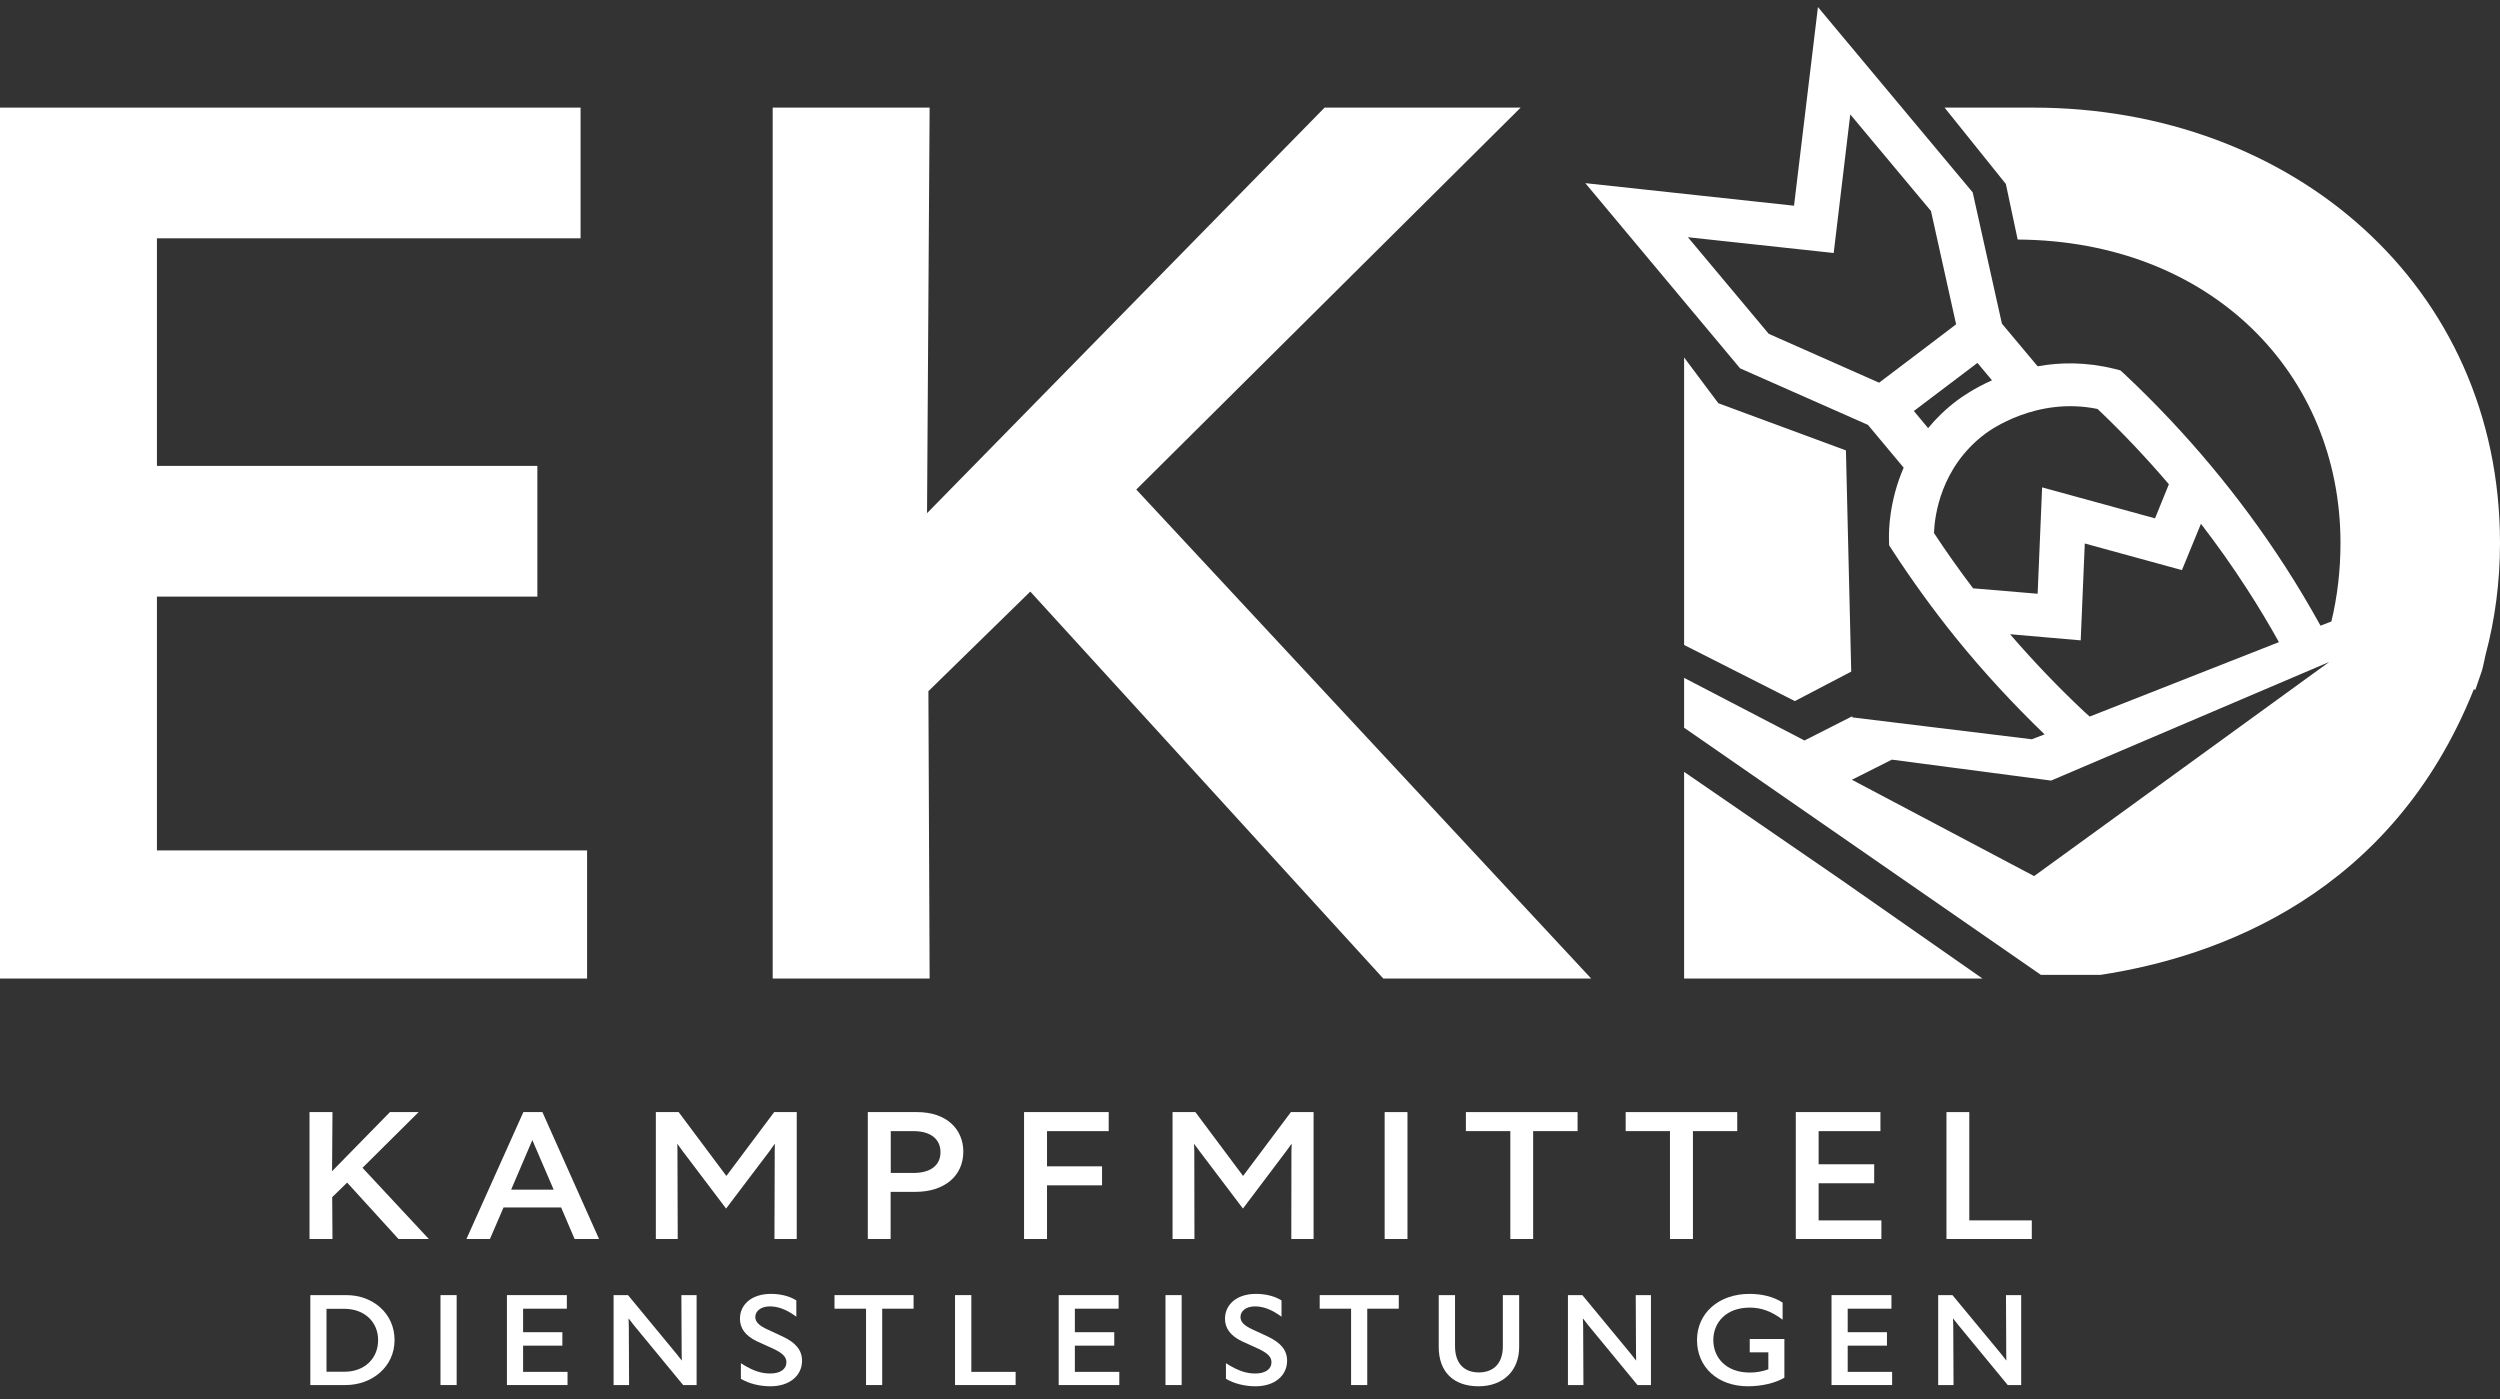 <?xml version="1.0"?>
<svg width="184" height="103" xmlns="http://www.w3.org/2000/svg" xmlns:svg="http://www.w3.org/2000/svg">
 <rect width="100%" height="100%" fill="#333333" stroke="none"/>
 <defs>
  <clipPath id="clip0_79_230">
   <rect fill="white" height="101.51" id="svg_1" transform="translate(0 0.523)" width="184"/>
  </clipPath>
 </defs>
 <g class="layer">
  <title>Layer 1</title>
  <g clip-path="url(#clip0_79_230)" id="svg_2">
   <path d="m0,7.92l42.73,0l0,9.62l-31.18,0l0,16.75l28,0l0,9.62l-28,0l0,18.68l31.66,0l0,9.43l-43.21,0l0,-64.1z" fill="#ffffff" id="svg_3"/>
   <path d="m75.83,43.54l-7.5,7.33l0.09,21.15l-11.55,0l0,-64.1l11.55,0l-0.19,29.85l29.26,-29.85l14.43,0l-28.29,28.11l33.48,35.99l-15.3,0l-25.98,-28.48l0,0z" fill="#ffffff" id="svg_4"/>
   <path d="m25.55,87.04l-1.1,1.07l0.02,3.08l-1.69,0l0,-9.34l1.69,0l-0.03,4.35l4.26,-4.35l2.11,0l-4.13,4.1l4.88,5.24l-2.23,0l-3.78,-4.15l0,0z" fill="#ffffff" id="svg_5"/>
   <path d="m41.3,88.87l-4.24,0l-1,2.32l-1.73,0l4.19,-9.34l1.4,0l4.17,9.34l-1.8,0l-0.99,-2.32zm-0.55,-1.31l-1.57,-3.65l-1.56,3.65l3.13,0z" fill="#ffffff" id="svg_6"/>
   <path d="m49.88,91.19l-1.61,0l0,-9.34l1.68,0l3.51,4.7l3.52,-4.7l1.66,0l0,9.34l-1.64,0l0.02,-6.47l0.01,-0.55l-0.39,0.55l-3.2,4.23l-3.2,-4.23l-0.39,-0.54l0.01,0.54l0.02,6.47l0,0z" fill="#ffffff" id="svg_7"/>
   <path d="m63.87,81.85l3.62,0c2.24,0 3.41,1.31 3.41,2.91c0,1.8 -1.4,2.96 -3.52,2.96l-1.83,0l0,3.47l-1.68,0l0,-9.34l0,0zm1.69,1.4l0,3.08l1.66,0c1.37,0 2,-0.64 2,-1.53c0,-0.89 -0.63,-1.55 -2,-1.55l-1.66,0z" fill="#ffffff" id="svg_8"/>
   <path d="m75.37,81.85l6.23,0l0,1.4l-4.54,0l0,2.59l4.05,0l0,1.4l-4.05,0l0,3.95l-1.69,0l0,-9.34l0,0z" fill="#ffffff" id="svg_9"/>
   <path d="m87.91,91.19l-1.61,0l0,-9.34l1.68,0l3.51,4.7l3.52,-4.7l1.67,0l0,9.34l-1.64,0l0.01,-6.47l0.02,-0.55l-0.4,0.55l-3.19,4.23l-3.2,-4.23l-0.4,-0.54l0.02,0.54l0.01,6.47l0,0z" fill="#ffffff" id="svg_10"/>
   <path d="m101.91,81.85l1.68,0l0,9.34l-1.68,0l0,-9.34z" fill="#ffffff" id="svg_11"/>
   <path d="m111.16,91.19l0,-7.94l-3.27,0l0,-1.4l8.22,0l0,1.4l-3.27,0l0,7.94l-1.68,0z" fill="#ffffff" id="svg_12"/>
   <path d="m122.91,91.19l0,-7.94l-3.26,0l0,-1.4l8.21,0l0,1.4l-3.26,0l0,7.94l-1.69,0z" fill="#ffffff" id="svg_13"/>
   <path d="m132.17,81.85l6.23,0l0,1.4l-4.55,0l0,2.44l4.09,0l0,1.4l-4.09,0l0,2.73l4.62,0l0,1.37l-6.3,0l0,-9.34z" fill="#ffffff" id="svg_14"/>
   <path d="m149.54,91.19l-6.28,0l0,-9.34l1.68,0l0,7.97l4.6,0l0,1.37l0,0z" fill="#ffffff" id="svg_15"/>
   <path d="m22.84,95.32l2.65,0c1.97,0 3.55,1.36 3.55,3.31c0,1.96 -1.65,3.31 -3.61,3.31l-2.59,0l0,-6.62l0,0zm1.19,1.01l0,4.63l1.32,0c1.5,0 2.48,-0.99 2.48,-2.33c0,-1.33 -1,-2.3 -2.48,-2.3l-1.32,0z" fill="#ffffff" id="svg_16"/>
   <path d="m32.42,95.32l1.19,0l0,6.62l-1.19,0l0,-6.62z" fill="#ffffff" id="svg_17"/>
   <path d="m37.31,95.32l4.41,0l0,1l-3.22,0l0,1.73l2.89,0l0,0.99l-2.89,0l0,1.93l3.27,0l0,0.97l-4.46,0l0,-6.62l0,0z" fill="#ffffff" id="svg_18"/>
   <path d="m46.29,101.94l-1.13,0l0,-6.62l1.06,0l3.51,4.25l0.45,0.57l-0.01,-0.57l-0.02,-4.25l1.12,0l0,6.62l-0.99,0l-3.6,-4.37l-0.42,-0.54l0.02,0.54l0.02,4.37l-0.01,0z" fill="#ffffff" id="svg_19"/>
   <path d="m54.53,100.33c0.91,0.6 1.56,0.76 2.16,0.76c0.74,0 1.19,-0.32 1.19,-0.83c0,-0.39 -0.28,-0.67 -0.96,-0.99l-1.21,-0.55c-0.86,-0.41 -1.25,-0.97 -1.25,-1.66c0,-1.02 0.83,-1.83 2.28,-1.83c0.81,0 1.45,0.21 1.87,0.48l0,1.2c-0.78,-0.58 -1.4,-0.76 -1.95,-0.76c-0.66,0 -1.07,0.35 -1.07,0.78c0,0.35 0.26,0.63 0.9,0.92l1.1,0.51c0.98,0.46 1.44,1.01 1.44,1.79c0,1.1 -0.92,1.88 -2.32,1.88c-0.82,0 -1.59,-0.2 -2.18,-0.55l0,-1.15l0,0z" fill="#ffffff" id="svg_20"/>
   <path d="m63.74,101.94l0,-5.62l-2.32,0l0,-1l5.82,0l0,1l-2.31,0l0,5.62l-1.19,0z" fill="#ffffff" id="svg_21"/>
   <path d="m74.74,101.94l-4.45,0l0,-6.62l1.2,0l0,5.65l3.26,0l0,0.97l-0.01,0z" fill="#ffffff" id="svg_22"/>
   <path d="m77.92,95.32l4.41,0l0,1l-3.22,0l0,1.73l2.9,0l0,0.99l-2.9,0l0,1.93l3.27,0l0,0.97l-4.46,0l0,-6.62l0,0z" fill="#ffffff" id="svg_23"/>
   <path d="m85.78,95.32l1.19,0l0,6.62l-1.19,0l0,-6.62z" fill="#ffffff" id="svg_24"/>
   <path d="m90.23,100.33c0.92,0.6 1.56,0.76 2.16,0.76c0.74,0 1.19,-0.32 1.19,-0.83c0,-0.39 -0.28,-0.67 -0.96,-0.99l-1.21,-0.55c-0.86,-0.41 -1.25,-0.97 -1.25,-1.66c0,-1.02 0.83,-1.83 2.28,-1.83c0.81,0 1.45,0.21 1.88,0.48l0,1.2c-0.79,-0.58 -1.4,-0.76 -1.96,-0.76c-0.66,0 -1.06,0.35 -1.06,0.78c0,0.35 0.25,0.63 0.89,0.92l1.1,0.51c0.98,0.46 1.44,1.01 1.44,1.79c0,1.1 -0.92,1.88 -2.32,1.88c-0.81,0 -1.59,-0.2 -2.18,-0.55l0,-1.15l0,0z" fill="#ffffff" id="svg_25"/>
   <path d="m99.44,101.94l0,-5.62l-2.31,0l0,-1l5.82,0l0,1l-2.32,0l0,5.62l-1.19,0z" fill="#ffffff" id="svg_26"/>
   <path d="m107.09,99.08c0,1.34 0.74,1.93 1.75,1.93c1.02,0 1.77,-0.59 1.77,-1.93l0,-3.76l1.2,0l0,3.82c0,1.74 -1.17,2.89 -2.99,2.89c-1.82,0 -2.93,-1.04 -2.93,-2.89l0,-3.82l1.2,0l0,3.76z" fill="#ffffff" id="svg_27"/>
   <path d="m116.54,101.94l-1.14,0l0,-6.62l1.06,0l3.51,4.25l0.45,0.57l-0.01,-0.57l-0.02,-4.25l1.12,0l0,6.62l-0.99,0l-3.6,-4.37l-0.42,-0.54l0.02,0.54l0.02,4.37l0,0z" fill="#ffffff" id="svg_28"/>
   <path d="m128.65,102.03c-2.23,0 -3.75,-1.41 -3.75,-3.4c0,-1.98 1.6,-3.4 3.86,-3.4c0.91,0 1.76,0.2 2.44,0.64l0,1.26c-0.84,-0.64 -1.6,-0.89 -2.42,-0.89c-1.74,0 -2.68,1.1 -2.68,2.39c0,1.29 0.94,2.39 2.68,2.39c0.48,0 0.94,-0.08 1.37,-0.24l0,-1.25l-1.37,0l0,-0.98l2.55,0l0,2.85c-0.66,0.39 -1.66,0.63 -2.67,0.63l-0.01,0z" fill="#ffffff" id="svg_29"/>
   <path d="m134.79,95.32l4.42,0l0,1l-3.22,0l0,1.73l2.89,0l0,0.99l-2.89,0l0,1.93l3.27,0l0,0.97l-4.46,0l0,-6.62l-0.01,0z" fill="#ffffff" id="svg_30"/>
   <path d="m143.78,101.94l-1.13,0l0,-6.62l1.05,0l3.52,4.25l0.45,0.57l-0.01,-0.57l-0.02,-4.25l1.12,0l0,6.62l-0.99,0l-3.6,-4.37l-0.43,-0.54l0.02,0.54l0.02,4.37l0,0z" fill="#ffffff" id="svg_31"/>
   <path d="m135.86,33.15l-9.39,-3.47l-2.52,-3.37l0,21.16l8.15,4.13l4.15,-2.17l-0.39,-16.28z" fill="#ffffff" id="svg_32"/>
   <path d="m123.95,56.81l0,15.21l21.96,0l-10.41,-7.27l-11.55,-7.94z" fill="#ffffff" id="svg_33"/>
   <path d="m149.64,7.92l-6.52,0l4.51,5.62l0.87,4.09c14.22,0.09 23.76,9.85 23.76,22.34c0,2.01 -0.23,3.94 -0.67,5.77l-0.8,0.31c-0.82,-1.48 -1.69,-2.95 -2.61,-4.37c-3.32,-5.14 -7.29,-9.89 -11.8,-14.13l-0.32,-0.29l-0.43,-0.11c-2.09,-0.52 -4.01,-0.49 -5.66,-0.19l-2.63,-3.14l-2.15,-9.66l-11.39,-13.64l-1.76,14.62l-15.36,-1.66l11.39,13.63l9.41,4.16l2.63,3.15c-1.07,2.47 -1.1,4.66 -1.08,5.29l0.01,0.42l0.23,0.36c1.43,2.2 2.99,4.36 4.65,6.42c2.02,2.5 4.23,4.89 6.56,7.14l-0.94,0.36l-13.21,-1.61l0,-0.08l-0.13,0.06l-3.39,1.72l-8.86,-4.61l0,3.67l26.26,18.19l4.39,0c8.7,-1.33 21.45,-5.94 27.47,-21.01l0.12,0.02l0.49,-1.43c0,0 0.12,-0.45 0.26,-1.15c0.69,-2.58 1.06,-5.33 1.06,-8.21c0,-18.95 -15.3,-32.05 -34.36,-32.05l0,0zm-11.33,20.25l-8.13,-3.6l-5.95,-7.11l10.73,1.16l1.22,-10.2l5.94,7.11l1.85,8.34l-2.45,1.86l-3.21,2.43l0,0.01zm2.55,2.08l4.68,-3.54l1.07,1.28c-1.34,0.6 -2.24,1.24 -2.58,1.49c-0.84,0.64 -1.54,1.32 -2.12,2.03l-1.05,-1.26zm1.48,8.97c0.05,-1.24 0.48,-4.81 3.75,-7.28c0.38,-0.29 3.82,-2.76 8.29,-1.84c1.86,1.76 3.6,3.61 5.25,5.54l-1.02,2.51l-8.31,-2.28l-0.33,7.83l-4.75,-0.4c-1.01,-1.33 -1.97,-2.69 -2.88,-4.07l0,-0.01zm5.62,7.46l5.18,0.45l0.3,-7.13l7.15,1.96l1.4,-3.41c1.19,1.55 2.32,3.14 3.37,4.77c0.84,1.29 1.62,2.6 2.37,3.94l-13.93,5.48c-0.14,-0.12 -0.27,-0.24 -0.4,-0.36c-1.92,-1.8 -3.74,-3.71 -5.45,-5.69l0.01,-0.01zm1.75,17.8l-13.41,-7.09l2.94,-1.48l11.72,1.54l20.47,-8.73l-21.72,15.76l0,0z" fill="#ffffff" id="svg_34"/>
  </g>
 </g>
</svg>